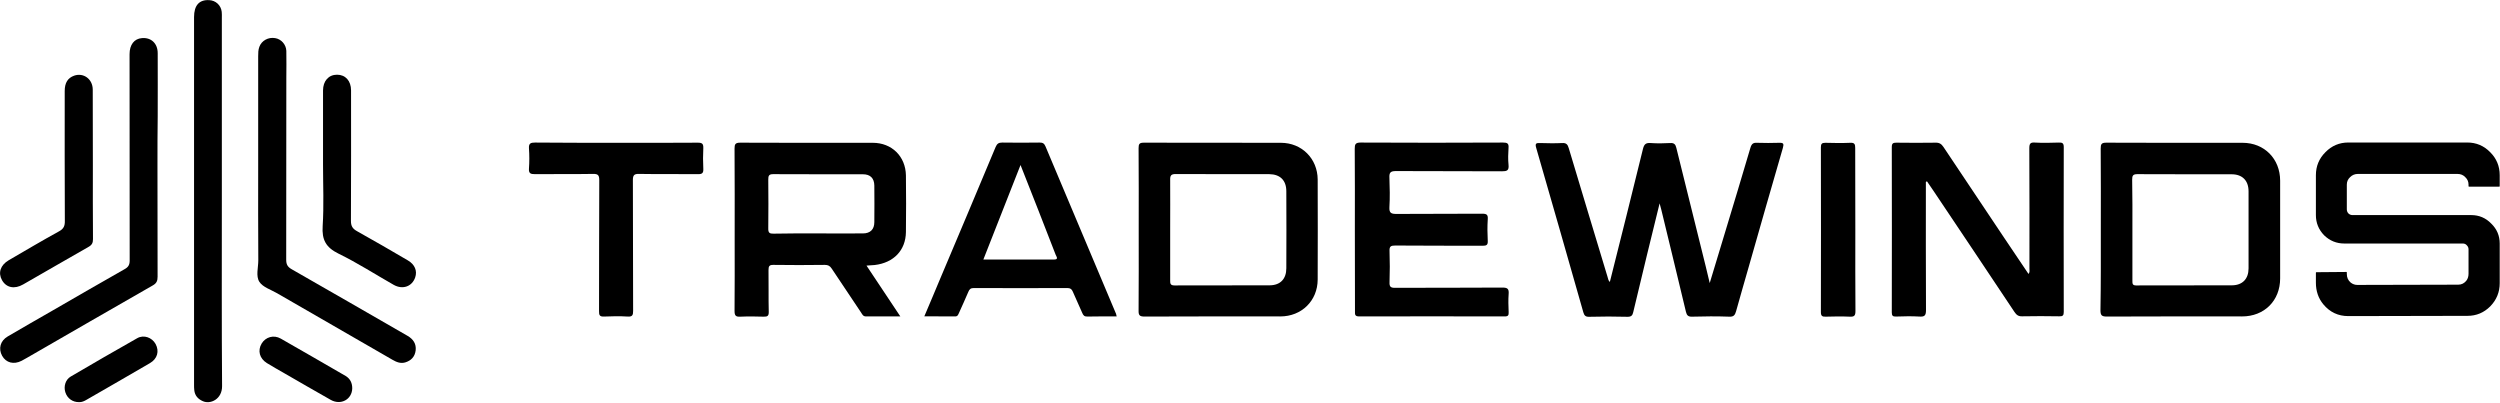 <svg xmlns="http://www.w3.org/2000/svg" fill="none" viewBox="99.42 177.85 820.17 132.08">
<g clip-path="url(#clip0_193_3732)">
<path d="M184.121 232.24C184.121 220.278 184.121 208.317 184.121 196.355C184.121 195.264 184.121 194.212 184.51 193.199C185.251 191.173 187.433 189.965 189.692 190.355C191.68 190.667 193.277 192.459 193.355 194.524C193.433 197.446 193.355 200.407 193.355 203.33C193.355 223.24 193.355 243.15 193.316 263.06C193.316 264.579 193.745 265.397 195.108 266.177C207.81 273.424 220.473 280.749 233.136 288.035C235.006 289.126 236.019 290.645 235.786 292.788C235.552 294.853 234.305 296.178 232.318 296.762C230.759 297.191 229.435 296.607 228.149 295.866C215.525 288.58 202.901 281.333 190.316 274.047C188.29 272.878 185.64 272.06 184.51 270.307C183.303 268.436 184.16 265.631 184.16 263.254C184.082 252.929 184.121 242.604 184.121 232.24Z" fill="black"/>
<path d="M151.081 232.161C151.081 244.317 151.081 256.474 151.12 268.63C151.12 269.955 150.808 270.773 149.562 271.474C135.769 279.345 122.015 287.332 108.261 295.242C107.677 295.592 107.092 295.904 106.508 296.216C103.936 297.54 101.404 296.878 100.118 294.579C98.832 292.241 99.494 289.67 101.949 288.228C106.78 285.384 111.651 282.618 116.521 279.812C124.431 275.254 132.34 270.656 140.327 266.136C141.535 265.474 141.964 264.695 141.964 263.331C141.925 240.772 141.925 218.173 141.925 195.614C141.925 192.536 143.444 190.548 145.977 190.354C149.016 190.081 151.159 192.107 151.159 195.302C151.198 202.198 151.159 209.056 151.159 215.952C151.081 221.368 151.081 226.745 151.081 232.161Z" fill="black"/>
<path d="M172.199 243.812C172.199 264.034 172.121 284.294 172.277 304.516C172.316 308.763 168.497 310.594 165.965 309.464C164.367 308.763 163.354 307.633 163.159 305.88C163.082 305.295 163.082 304.672 163.082 304.087C163.082 263.878 163.082 223.668 163.082 183.458C163.082 179.64 164.757 177.731 167.991 177.887C170.173 177.965 171.926 179.562 172.16 181.744C172.238 182.406 172.199 183.069 172.199 183.731C172.199 203.719 172.199 223.785 172.199 243.812Z" fill="black"/>
<path d="M205.395 231.773C205.395 223.708 205.395 215.643 205.395 207.539C205.395 204.421 207.226 202.356 209.993 202.356C212.759 202.356 214.59 204.383 214.59 207.5C214.59 221.76 214.629 236.059 214.551 250.32C214.551 252.034 215.097 252.891 216.577 253.709C222.188 256.826 227.721 260.06 233.253 263.294C235.513 264.619 236.37 266.723 235.63 268.866C234.617 271.827 231.578 272.957 228.617 271.321C222.578 267.892 216.733 264.113 210.499 261.073C206.369 259.047 204.966 256.554 205.278 251.995C205.707 245.293 205.395 238.514 205.395 231.773Z" fill="black"/>
<path d="M129.886 232.044C129.886 240.109 129.847 248.175 129.925 256.279C129.925 257.487 129.613 258.188 128.522 258.812C121.314 262.903 114.184 267.072 107.014 271.163C104.17 272.799 101.482 272.254 100.079 269.76C98.715 267.344 99.573 264.812 102.3 263.214C107.794 260.019 113.248 256.785 118.781 253.746C120.301 252.928 120.729 251.954 120.69 250.318C120.612 236.096 120.651 221.875 120.651 207.692C120.651 205.004 121.664 203.406 123.768 202.666C126.846 201.614 129.847 203.796 129.847 207.264C129.886 215.485 129.886 223.745 129.886 232.044Z" fill="black"/>
<path d="M214.98 305.256C214.902 308.88 211.239 310.906 207.927 309.036C202.862 306.191 197.875 303.269 192.849 300.386C190.901 299.256 188.913 298.165 186.965 296.957C184.55 295.438 183.887 292.866 185.251 290.567C186.537 288.424 189.186 287.606 191.524 288.931C198.654 292.983 205.745 297.113 212.837 301.204C214.356 302.139 214.98 303.542 214.98 305.256Z" fill="black"/>
<path d="M125.365 309.775C123.222 309.814 121.469 308.528 120.846 306.502C120.261 304.632 120.885 302.411 122.599 301.398C129.846 297.151 137.093 292.943 144.418 288.813C146.6 287.566 149.288 288.579 150.457 290.683C151.743 293.06 151.081 295.554 148.587 296.995C141.691 301.047 134.755 304.983 127.82 308.996C127.041 309.463 126.261 309.814 125.365 309.775Z" fill="black"/>
<path d="M660.325 270.713C662.078 264.908 663.715 259.57 665.312 254.232C668.118 244.92 670.962 235.608 673.689 226.295C674.079 225.01 674.624 224.62 675.871 224.698C678.287 224.776 680.703 224.776 683.079 224.698C684.521 224.659 684.716 224.971 684.326 226.373C680.547 239.309 676.884 252.245 673.183 265.18C671.78 270.09 670.338 275.038 668.975 279.947C668.624 281.155 668.234 281.818 666.754 281.74C662.663 281.584 658.611 281.623 654.519 281.74C653.273 281.779 652.805 281.311 652.532 280.181C649.883 269.038 647.156 257.894 644.467 246.751C644.311 246.167 644.155 245.582 643.883 244.569C642.402 250.53 641.077 256.063 639.714 261.596C638.194 267.83 636.713 274.025 635.233 280.259C634.999 281.272 634.648 281.779 633.402 281.779C629.194 281.662 624.986 281.662 620.778 281.779C619.57 281.818 619.18 281.35 618.868 280.337C613.725 262.336 608.621 244.335 603.4 226.373C602.933 224.815 603.478 224.737 604.725 224.776C607.141 224.854 609.556 224.893 611.933 224.776C613.258 224.698 613.725 225.243 614.076 226.451C618.284 240.556 622.57 254.621 626.817 268.726C626.973 269.271 627.051 269.895 627.557 270.362C631.22 255.79 634.882 241.218 638.428 226.685C638.817 225.127 639.402 224.659 640.96 224.776C643.103 224.932 645.246 224.893 647.389 224.776C648.675 224.698 649.104 225.243 649.376 226.373C652.571 239.309 655.805 252.245 659 265.18C659.351 266.778 659.779 268.492 660.325 270.713Z" fill="black"/>
<path d="M383.689 264.986C387.429 270.596 391.014 276.012 394.793 281.662C390.819 281.662 387.156 281.623 383.533 281.662C382.559 281.662 382.325 280.999 381.935 280.415C378.701 275.584 375.467 270.791 372.272 265.96C371.688 265.064 371.065 264.752 370.013 264.752C364.402 264.83 358.791 264.83 353.181 264.752C351.778 264.713 351.544 265.219 351.544 266.466C351.622 270.986 351.505 275.545 351.622 280.103C351.661 281.467 351.233 281.779 349.947 281.74C347.414 281.662 344.843 281.623 342.31 281.74C340.829 281.818 340.401 281.428 340.401 279.87C340.479 272.194 340.44 264.518 340.44 256.842C340.44 246.751 340.479 236.699 340.401 226.607C340.401 225.205 340.635 224.659 342.232 224.659C356.726 224.737 371.259 224.698 385.754 224.698C391.988 224.698 396.507 229.14 396.624 235.374C396.702 241.569 396.702 247.803 396.624 253.998C396.546 259.96 392.611 264.051 386.416 264.791C385.598 264.869 384.819 264.908 383.689 264.986ZM367.909 254.427C372.779 254.427 377.649 254.466 382.52 254.427C384.935 254.427 386.26 253.102 386.26 250.725C386.299 246.712 386.299 242.738 386.26 238.725C386.221 236.309 384.935 235.023 382.52 235.023C372.701 234.984 362.882 235.062 353.064 234.984C351.622 234.984 351.466 235.569 351.466 236.777C351.505 242.115 351.544 247.452 351.466 252.79C351.427 254.271 351.934 254.544 353.259 254.505C358.168 254.388 363.038 254.427 367.909 254.427Z" fill="black"/>
<path d="M788.63 253.024C788.63 244.219 788.669 235.413 788.591 226.568C788.591 225.127 788.863 224.659 790.422 224.659C805.345 224.737 820.267 224.698 835.151 224.698C842.281 224.698 847.463 229.958 847.463 237.127C847.463 247.803 847.463 258.479 847.463 269.194C847.463 276.48 842.281 281.662 834.956 281.662C820.19 281.662 805.384 281.623 790.617 281.701C788.98 281.701 788.513 281.35 788.513 279.636C788.669 270.791 788.63 261.908 788.63 253.024ZM798.994 253.18C798.994 258.791 798.994 264.401 798.994 270.012C798.994 270.869 798.994 271.493 800.202 271.493C810.683 271.454 821.203 271.493 831.684 271.454C835.151 271.415 837.099 269.311 837.099 265.882C837.099 257.466 837.099 249.05 837.099 240.634C837.099 237.088 835.073 235.023 831.528 235.023C821.241 234.984 810.955 235.062 800.63 234.984C799.15 234.984 798.916 235.491 798.916 236.816C799.033 242.231 798.994 247.725 798.994 253.18Z" fill="black"/>
<path d="M472.992 253.102C472.992 244.219 473.031 235.335 472.953 226.451C472.953 225.088 473.225 224.659 474.667 224.659C489.668 224.698 504.629 224.659 519.63 224.698C526.488 224.698 531.67 229.88 531.709 236.738C531.748 247.686 531.748 258.635 531.709 269.583C531.67 276.519 526.449 281.662 519.435 281.662C504.59 281.662 489.746 281.623 474.901 281.701C473.342 281.701 472.914 281.311 472.953 279.753C473.031 270.869 472.992 261.986 472.992 253.102ZM483.317 253.102C483.317 258.635 483.317 264.167 483.317 269.739C483.317 270.752 483.278 271.493 484.719 271.493C495.161 271.454 505.564 271.493 516.006 271.454C519.474 271.415 521.422 269.35 521.422 265.843C521.461 257.427 521.461 249.011 521.422 240.595C521.422 237.01 519.396 235.023 515.812 234.984C505.603 234.945 495.356 235.023 485.148 234.945C483.589 234.945 483.278 235.452 483.317 236.894C483.356 242.309 483.317 247.686 483.317 253.102Z" fill="black"/>
<path d="M731.237 237.555C731.237 251.582 731.198 265.57 731.276 279.596C731.276 281.427 730.769 281.817 729.055 281.7C726.523 281.544 723.99 281.622 721.418 281.7C720.366 281.739 720.055 281.389 720.055 280.337C720.094 262.258 720.094 244.14 720.055 226.061C720.055 224.814 720.561 224.659 721.613 224.659C725.899 224.698 730.185 224.737 734.432 224.659C735.679 224.62 736.341 225.087 737.004 226.061C743.588 235.958 750.173 245.815 756.797 255.673C759.446 259.647 762.135 263.621 764.901 267.713C765.407 267.128 765.213 266.505 765.213 265.959C765.213 252.79 765.252 239.659 765.174 226.49C765.174 225.009 765.485 224.503 767.005 224.62C769.615 224.776 772.226 224.698 774.836 224.62C775.966 224.581 776.473 224.776 776.473 226.1C776.434 244.14 776.434 262.141 776.473 280.181C776.473 281.311 776.161 281.661 775.031 281.622C770.94 281.544 766.888 281.544 762.797 281.622C761.511 281.661 760.927 281.116 760.264 280.142C751.42 266.855 742.575 253.647 733.692 240.4C732.99 239.348 732.289 238.335 731.588 237.322C731.471 237.438 731.354 237.477 731.237 237.555Z" fill="black"/>
<path d="M543.904 253.14C543.904 244.334 543.943 235.49 543.865 226.684C543.865 225.243 544.06 224.619 545.774 224.619C561.36 224.697 576.945 224.697 592.53 224.619C593.894 224.619 594.439 224.892 594.322 226.334C594.205 228.204 594.127 230.074 594.322 231.944C594.517 233.853 593.738 234.048 592.101 234.048C580.529 233.97 568.957 234.048 557.385 233.97C555.515 233.97 555.164 234.516 555.242 236.191C555.359 239.386 555.437 242.62 555.242 245.815C555.126 247.763 555.866 248.036 557.58 248.036C566.931 247.958 576.321 248.036 585.672 247.958C587.192 247.958 587.621 248.309 587.504 249.828C587.348 252.166 587.387 254.504 587.504 256.841C587.582 258.205 587.114 258.478 585.828 258.478C576.282 258.439 566.697 258.478 557.152 258.4C555.71 258.4 555.203 258.673 555.281 260.231C555.398 263.621 555.398 267.05 555.281 270.439C555.203 271.998 555.749 272.31 557.191 272.271C568.879 272.232 580.607 272.271 592.296 272.193C594.01 272.193 594.478 272.621 594.361 274.258C594.205 276.245 594.283 278.271 594.361 280.258C594.4 281.232 594.244 281.661 593.075 281.661C577.14 281.622 561.243 281.622 545.307 281.661C543.826 281.661 543.943 280.92 543.943 279.946C543.904 271.024 543.904 262.101 543.904 253.14Z" fill="black"/>
<path d="M465.783 281.661C462.433 281.661 459.277 281.622 456.16 281.7C455.147 281.739 454.796 281.31 454.445 280.453C453.471 278.115 452.341 275.855 451.367 273.518C451.016 272.66 450.51 272.349 449.575 272.349C439.328 272.388 429.119 272.388 418.872 272.349C417.898 272.349 417.469 272.699 417.119 273.556C416.145 275.894 415.054 278.193 414.041 280.492C413.768 281.076 413.612 281.7 412.716 281.661C409.443 281.622 406.209 281.622 402.664 281.622C404.495 277.258 406.287 273.128 408.001 268.959C414.041 254.659 420.08 240.399 426.041 226.1C426.509 225.009 427.015 224.619 428.223 224.619C432.314 224.697 436.366 224.658 440.458 224.619C441.471 224.619 441.977 224.853 442.406 225.866C450.12 244.217 457.835 262.53 465.589 280.881C465.589 281.076 465.666 281.271 465.783 281.661ZM434.223 231.983C430.093 242.503 426.119 252.633 422.028 262.998C429.938 262.998 437.574 262.998 445.172 262.998C446.808 262.998 446.029 262.101 445.756 261.439C442.016 251.776 438.237 242.113 434.223 231.983Z" fill="black"/>
<path d="M301.477 224.697C310.439 224.697 319.4 224.736 328.362 224.658C329.764 224.658 330.193 225.009 330.154 226.411C330.037 228.671 330.037 230.97 330.154 233.23C330.232 234.672 329.725 235.022 328.323 234.983C321.894 234.905 315.465 235.022 309.075 234.905C307.517 234.866 307.049 235.295 307.049 236.892C307.127 251.192 307.049 265.491 307.127 279.79C307.127 281.193 306.932 281.817 305.296 281.7C302.763 281.544 300.192 281.583 297.659 281.7C296.217 281.778 295.906 281.31 295.945 279.907C295.984 265.608 295.945 251.309 296.023 237.009C296.023 235.373 295.672 234.866 293.957 234.905C287.607 235.022 281.256 234.905 274.905 234.983C273.502 234.983 272.84 234.749 272.957 233.152C273.112 230.97 273.112 228.749 272.957 226.528C272.84 224.814 273.58 224.619 275.022 224.619C283.788 224.697 292.633 224.697 301.477 224.697Z" fill="black"/>
<path d="M708.094 253.218C708.094 262.102 708.055 270.985 708.133 279.869C708.133 281.388 707.782 281.817 706.262 281.739C703.652 281.622 701.041 281.661 698.431 281.739C697.301 281.778 696.794 281.583 696.794 280.258C696.833 262.219 696.833 244.218 696.794 226.178C696.794 225.048 697.106 224.697 698.236 224.697C700.963 224.775 703.73 224.814 706.457 224.697C707.86 224.619 708.055 225.204 708.055 226.412C708.055 235.334 708.094 244.257 708.094 253.218Z" fill="black"/>
<path d="M919.494 257.741V270.751C919.494 273.697 918.458 276.233 916.385 278.361C914.312 280.433 911.83 281.47 908.939 281.47L869.828 281.552C866.501 281.552 863.773 280.27 861.646 277.706C860.01 275.742 859.191 273.369 859.191 270.587V267.315C859.191 267.205 859.246 267.151 859.355 267.151L869.174 267.069C869.283 267.069 869.337 267.124 869.337 267.233V267.724C869.337 268.924 869.774 269.878 870.646 270.587C871.301 271.078 872.01 271.324 872.774 271.324L905.912 271.242C907.003 271.242 907.903 270.778 908.612 269.851C909.048 269.251 909.266 268.515 909.266 267.642V259.623C909.266 259.132 909.076 258.696 908.694 258.314C908.366 257.932 907.93 257.741 907.385 257.741H868.519C865.955 257.741 863.746 256.841 861.892 255.041C860.091 253.187 859.191 250.977 859.191 248.414V235.322C859.191 232.377 860.228 229.867 862.301 227.795C864.373 225.667 866.883 224.604 869.828 224.604H908.857C911.803 224.604 914.312 225.667 916.385 227.795C918.458 229.867 919.494 232.377 919.494 235.322V238.922C919.494 239.031 919.44 239.086 919.331 239.086H909.43C909.321 239.086 909.266 239.031 909.266 238.922V238.431C909.266 237.45 908.912 236.631 908.203 235.977C907.548 235.268 906.703 234.913 905.666 234.913H872.938C871.956 234.913 871.11 235.268 870.401 235.977C869.692 236.631 869.337 237.45 869.337 238.431V246.532C869.337 247.077 869.528 247.541 869.91 247.923C870.292 248.25 870.728 248.414 871.219 248.414H910.167C912.73 248.414 914.912 249.341 916.712 251.196C918.567 252.996 919.494 255.178 919.494 257.741Z" fill="black"/>
</g>
<defs>
<clipPath id="clip0_193_3732">
<rect width="820.168" height="132.084" fill="white" transform="translate(99.416 177.849)"/>
</clipPath>
</defs>
</svg>